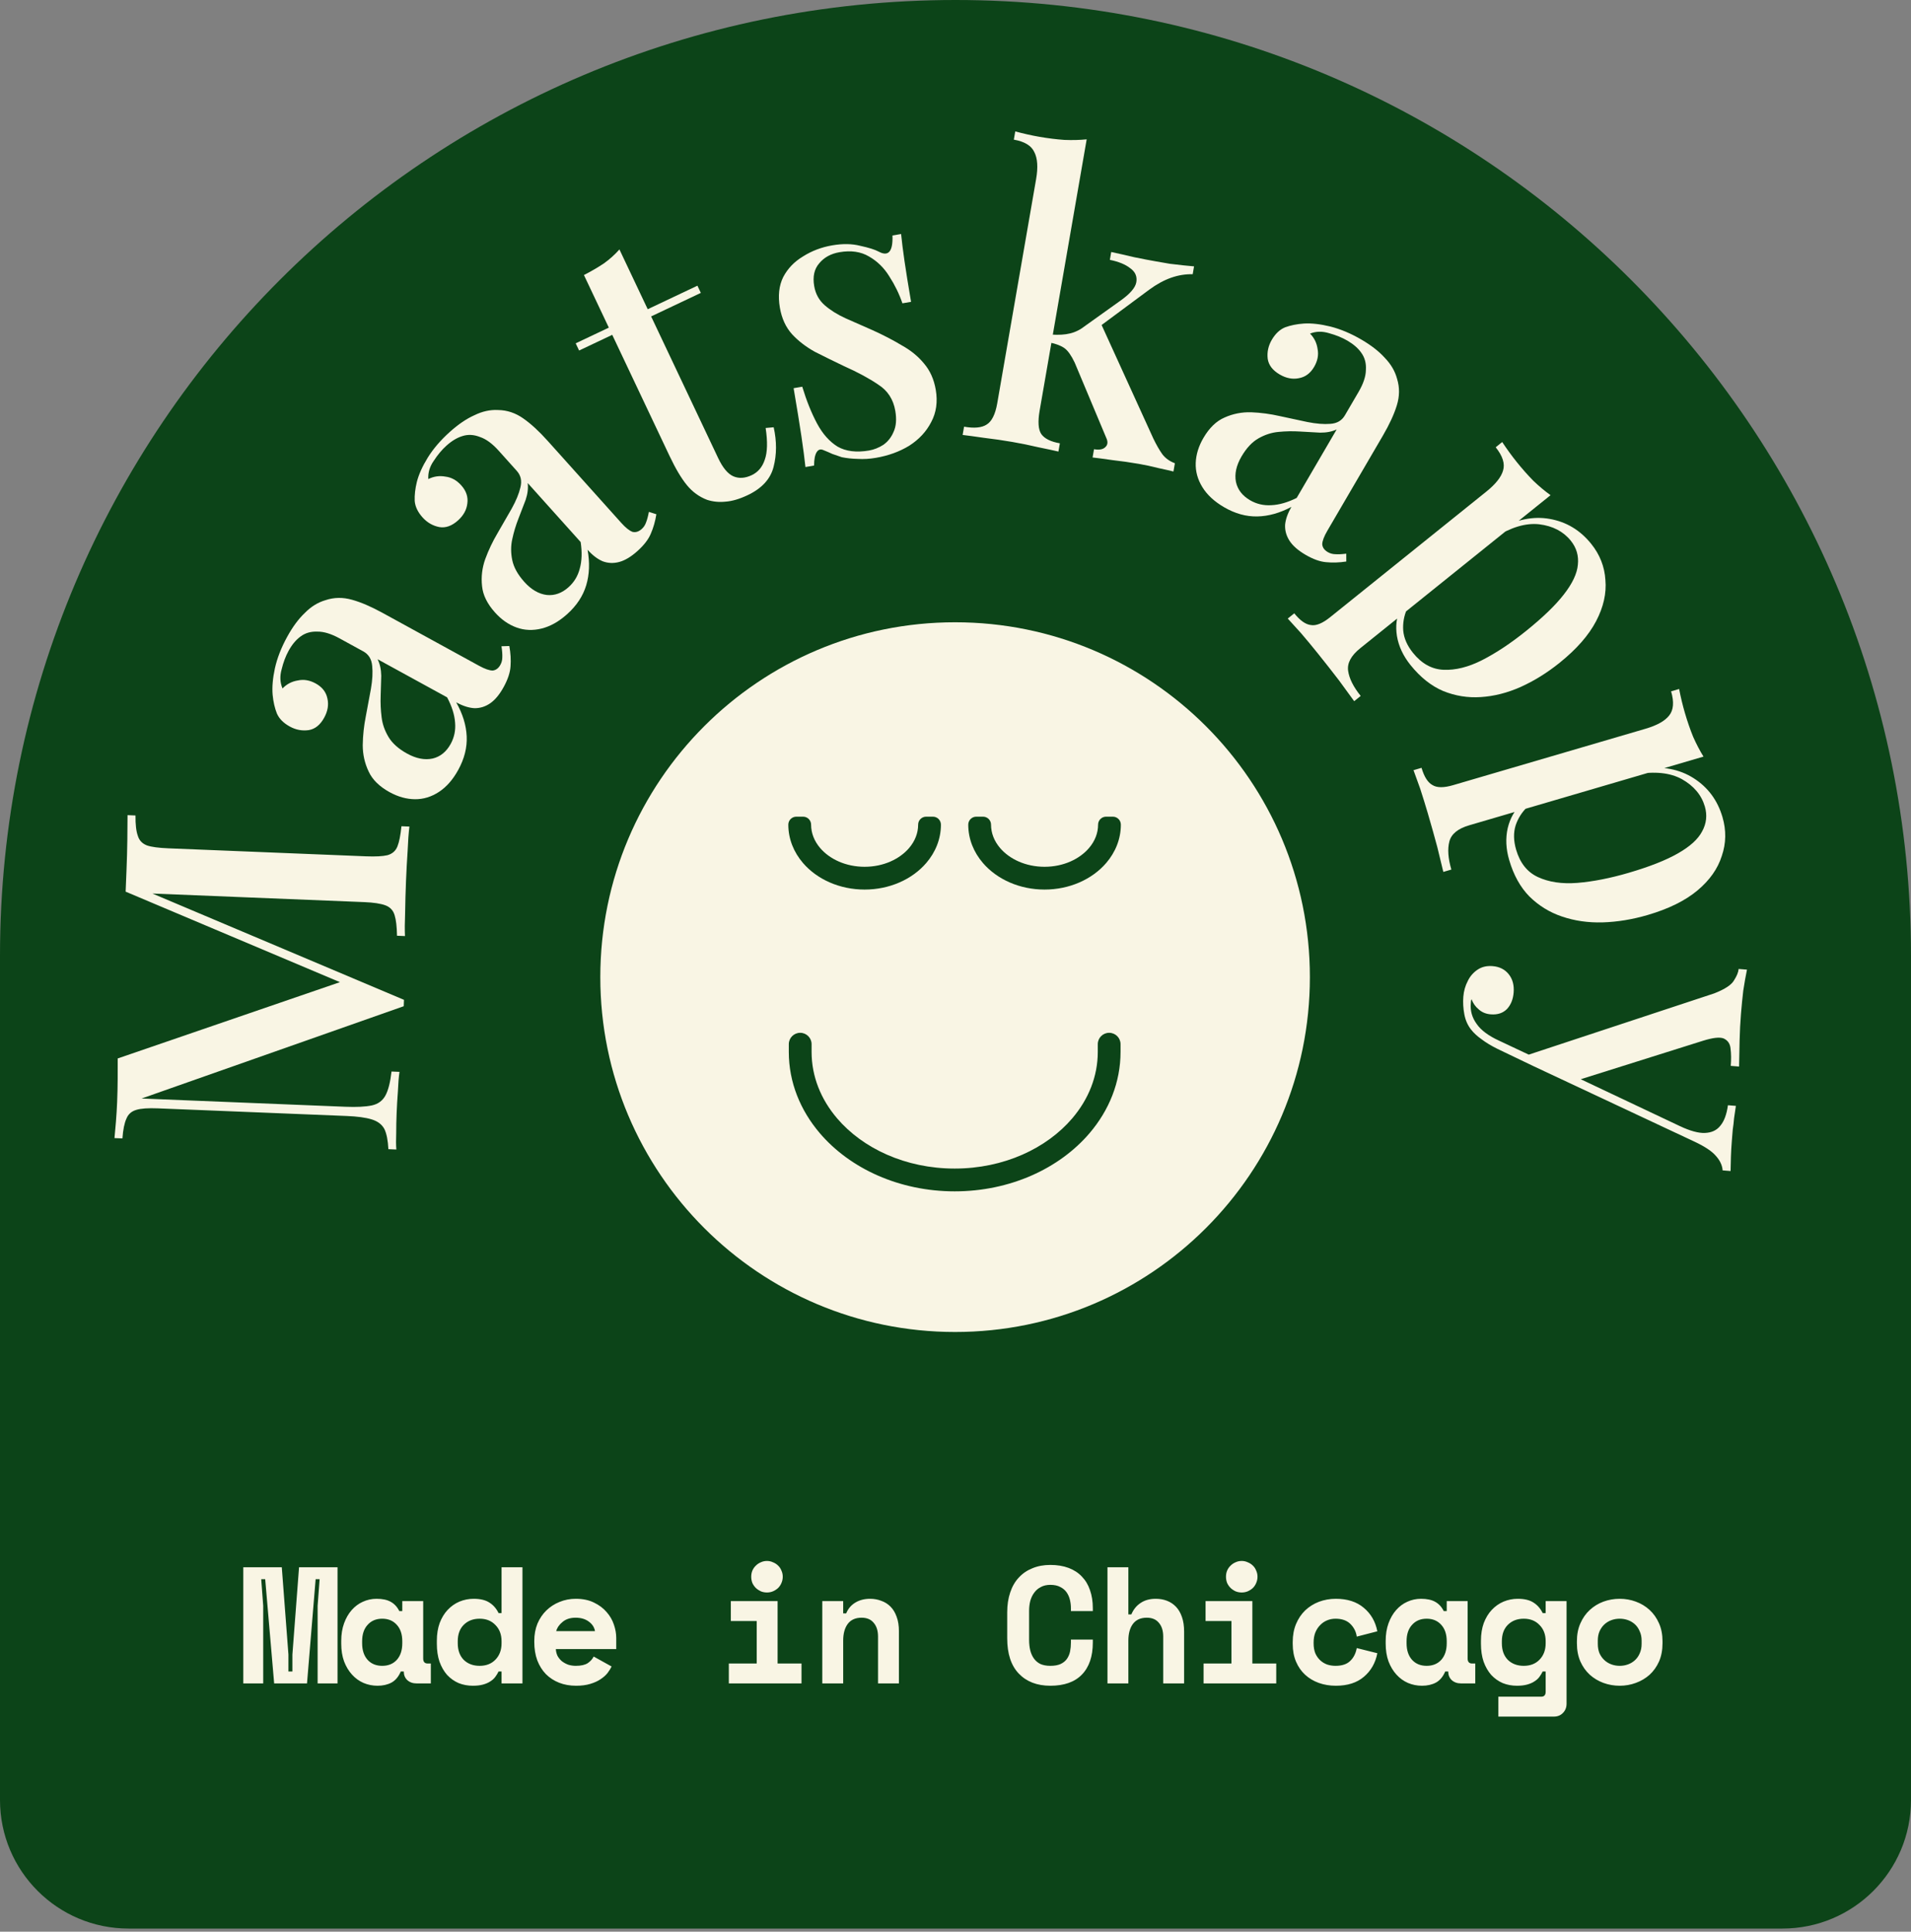 <svg xmlns="http://www.w3.org/2000/svg" fill="none" viewBox="0 0 188 190" height="190" width="188">
<rect x="0" y="0" width="188" height="190" fill="#808080" stroke="none"/>
<g clip-path="url(#clip0_219_253)">
<path fill="#0C4418" d="M0 94C0 42.085 42.085 0 94 0V0C145.915 0 188 42.085 188 94V177.046C188 184.03 182.338 189.692 175.354 189.692H12.646C5.662 189.692 0 184.03 0 177.046V94Z"></path>
<path fill="#F9F5E4" d="M12.547 80.178L13.33 80.21C13.32 81.099 13.398 81.769 13.563 82.22C13.701 82.671 14.003 82.984 14.466 83.159C14.905 83.308 15.607 83.402 16.573 83.441L36 84.227C36.94 84.264 37.648 84.228 38.123 84.116C38.599 83.979 38.925 83.691 39.099 83.253C39.274 82.816 39.405 82.154 39.493 81.269L40.277 81.3C40.198 81.951 40.139 82.759 40.1 83.725C40.035 84.691 39.983 85.669 39.942 86.661C39.898 87.758 39.869 88.79 39.856 89.757C39.817 90.723 39.812 91.495 39.841 92.071L39.058 92.039C39.041 91.15 38.964 90.48 38.825 90.029C38.688 89.553 38.387 89.227 37.923 89.051C37.46 88.876 36.758 88.769 35.818 88.731L14.394 87.864L14.48 87.671L39.744 98.344L39.719 98.971L13.93 108.049L33.983 108.86C35.08 108.905 35.945 108.861 36.578 108.73C37.185 108.598 37.63 108.276 37.912 107.764C38.194 107.252 38.396 106.463 38.518 105.395L39.301 105.427C39.229 105.921 39.177 106.56 39.145 107.343C39.088 108.099 39.046 108.817 39.019 109.496C38.992 110.148 38.979 110.802 38.979 111.456C38.952 112.108 38.957 112.645 38.992 113.065L38.209 113.033C38.165 112.168 38.035 111.509 37.818 111.055C37.575 110.601 37.156 110.283 36.562 110.102C35.968 109.921 35.148 109.81 34.104 109.768L15.539 109.017C14.573 108.977 13.864 109.027 13.414 109.166C12.938 109.304 12.612 109.591 12.438 110.029C12.237 110.465 12.106 111.114 12.045 111.974L11.262 111.943C11.305 111.526 11.353 110.992 11.405 110.34C11.458 109.688 11.497 109.036 11.524 108.383C11.554 107.626 11.572 106.868 11.576 106.11C11.582 105.326 11.583 104.659 11.579 104.109L34.176 96.353L34.655 97.118L12.36 87.703C12.374 87.364 12.388 87.011 12.403 86.646C12.418 86.28 12.432 85.915 12.447 85.549C12.487 84.557 12.514 83.577 12.527 82.61C12.54 81.643 12.546 80.832 12.547 80.178Z"></path>
<path fill="#F9F5E4" d="M45.085 75.72C44.558 76.683 43.922 77.407 43.179 77.894C42.435 78.38 41.648 78.619 40.818 78.611C39.988 78.603 39.161 78.373 38.336 77.921C37.328 77.368 36.64 76.693 36.272 75.896C35.882 75.086 35.687 74.219 35.686 73.295C35.699 72.348 35.799 71.404 35.986 70.464C36.163 69.489 36.332 68.583 36.492 67.747C36.642 66.875 36.683 66.122 36.613 65.488C36.556 64.831 36.264 64.358 35.737 64.069L33.4 62.788C32.575 62.336 31.846 62.115 31.214 62.126C30.572 62.102 30.022 62.263 29.564 62.608C29.119 62.93 28.727 63.401 28.388 64.019C28.099 64.546 27.872 65.152 27.706 65.836C27.517 66.507 27.546 67.134 27.793 67.716C28.206 67.287 28.707 67.025 29.296 66.931C29.874 66.801 30.461 66.899 31.056 67.225C31.698 67.577 32.083 68.071 32.211 68.708C32.351 69.321 32.246 69.949 31.894 70.59C31.505 71.301 30.998 71.708 30.374 71.813C29.727 71.906 29.106 71.789 28.511 71.462C27.892 71.123 27.469 70.698 27.243 70.186C27.029 69.652 26.889 69.038 26.821 68.346C26.756 67.595 26.83 66.727 27.043 65.74C27.268 64.731 27.669 63.7 28.247 62.646C28.787 61.66 29.367 60.875 29.985 60.291C30.593 59.67 31.27 59.252 32.015 59.034C32.856 58.75 33.728 58.736 34.631 58.993C35.51 59.236 36.511 59.666 37.634 60.282L47.121 65.482C47.694 65.796 48.144 65.953 48.472 65.954C48.789 65.919 49.042 65.73 49.23 65.386C49.356 65.157 49.418 64.908 49.416 64.639C49.427 64.347 49.4 63.989 49.334 63.566L50.107 63.542C50.233 64.237 50.272 64.899 50.225 65.529C50.19 66.136 49.965 66.817 49.551 67.574C49.149 68.307 48.708 68.84 48.227 69.173C47.747 69.505 47.226 69.667 46.665 69.657C46.117 69.625 45.522 69.433 44.88 69.081C45.516 70.205 45.86 71.317 45.912 72.418C45.964 73.52 45.688 74.62 45.085 75.72ZM44.34 73.166C44.691 72.524 44.835 71.828 44.77 71.077C44.717 70.303 44.456 69.475 43.986 68.591L37.146 64.842C37.375 65.295 37.495 65.837 37.506 66.469C37.494 67.089 37.475 67.749 37.448 68.449C37.422 69.15 37.454 69.853 37.544 70.558C37.624 71.228 37.851 71.874 38.225 72.496C38.599 73.118 39.21 73.662 40.058 74.127C40.952 74.617 41.788 74.777 42.566 74.608C43.322 74.425 43.913 73.945 44.34 73.166Z"></path>
<path fill="#F9F5E4" d="M55.797 60.406C54.98 61.139 54.14 61.612 53.277 61.824C52.414 62.037 51.593 62.002 50.812 61.719C50.032 61.436 49.327 60.945 48.699 60.245C47.931 59.389 47.506 58.524 47.424 57.65C47.324 56.756 47.427 55.873 47.733 55.002C48.059 54.112 48.466 53.255 48.955 52.431C49.446 51.569 49.905 50.77 50.334 50.035C50.764 49.262 51.052 48.565 51.196 47.944C51.36 47.305 51.242 46.762 50.84 46.315L49.06 44.331C48.431 43.631 47.817 43.181 47.217 42.982C46.62 42.746 46.047 42.715 45.501 42.889C44.975 43.046 44.449 43.36 43.924 43.831C43.477 44.232 43.061 44.728 42.678 45.318C42.277 45.889 42.096 46.489 42.136 47.121C42.669 46.853 43.228 46.773 43.815 46.879C44.403 46.947 44.924 47.235 45.378 47.74C45.867 48.285 46.066 48.879 45.976 49.521C45.905 50.147 45.597 50.704 45.053 51.192C44.45 51.733 43.837 51.95 43.213 51.842C42.572 51.715 42.025 51.399 41.571 50.893C41.1 50.368 40.842 49.827 40.798 49.269C40.774 48.694 40.845 48.069 41.011 47.393C41.198 46.663 41.556 45.868 42.084 45.008C42.631 44.131 43.352 43.291 44.246 42.488C45.083 41.738 45.889 41.189 46.667 40.843C47.446 40.459 48.224 40.288 48.998 40.33C49.886 40.341 50.713 40.617 51.48 41.158C52.229 41.68 53.031 42.417 53.886 43.37L61.112 51.422C61.548 51.908 61.921 52.206 62.23 52.315C62.54 52.388 62.842 52.293 63.133 52.031C63.328 51.857 63.469 51.642 63.557 51.388C63.664 51.116 63.757 50.77 63.835 50.348L64.572 50.582C64.46 51.279 64.278 51.917 64.024 52.496C63.79 53.057 63.352 53.625 62.711 54.201C62.088 54.76 61.495 55.116 60.932 55.271C60.368 55.425 59.823 55.405 59.297 55.21C58.791 54.998 58.293 54.619 57.804 54.075C58.032 55.345 57.987 56.509 57.671 57.565C57.355 58.621 56.73 59.568 55.797 60.406ZM55.94 57.749C56.485 57.26 56.851 56.651 57.038 55.921C57.245 55.173 57.274 54.305 57.124 53.316L51.913 47.511C51.979 48.014 51.912 48.565 51.713 49.165C51.497 49.746 51.26 50.362 51.002 51.014C50.745 51.667 50.542 52.34 50.394 53.036C50.247 53.694 50.247 54.379 50.394 55.09C50.54 55.801 50.936 56.516 51.582 57.236C52.263 57.994 52.998 58.423 53.789 58.521C54.562 58.6 55.279 58.343 55.94 57.749Z"></path>
<path fill="#F9F5E4" d="M60.937 24.533L63.721 30.415L68.611 28.1L68.946 28.809L64.057 31.123L70.647 45.047C71.106 46.016 71.607 46.617 72.151 46.851C72.696 47.085 73.299 47.045 73.96 46.732C74.574 46.441 75 45.936 75.237 45.217C75.499 44.486 75.527 43.446 75.322 42.097L76.113 42.027C76.422 43.413 76.417 44.716 76.099 45.937C75.793 47.122 74.943 48.045 73.549 48.705C72.746 49.085 72.022 49.297 71.379 49.342C70.746 49.41 70.139 49.35 69.559 49.162C68.782 48.865 68.12 48.383 67.574 47.716C67.027 47.05 66.457 46.091 65.865 44.839L60.23 32.934L56.971 34.477L56.635 33.769L59.895 32.226L57.446 27.053C58.167 26.683 58.824 26.299 59.417 25.903C59.999 25.483 60.506 25.026 60.937 24.533Z"></path>
<path fill="#F9F5E4" d="M81.88 24.132C82.911 23.956 83.828 23.972 84.632 24.179C85.458 24.357 86.06 24.545 86.439 24.746C87.403 25.271 87.856 24.742 87.799 23.162L88.649 23.017C88.72 23.747 88.831 24.629 88.981 25.664C89.127 26.673 89.343 28.015 89.628 29.689L88.778 29.834C88.461 28.907 88.032 28.026 87.492 27.191C86.978 26.351 86.309 25.696 85.487 25.226C84.69 24.753 83.725 24.612 82.592 24.806C81.742 24.951 81.075 25.316 80.592 25.902C80.104 26.463 79.939 27.207 80.098 28.134C80.229 28.907 80.576 29.537 81.136 30.025C81.696 30.512 82.379 30.939 83.184 31.306C84.014 31.668 84.903 32.06 85.85 32.481C86.913 32.963 87.873 33.462 88.73 33.978C89.608 34.465 90.332 35.057 90.902 35.755C91.497 36.449 91.883 37.311 92.059 38.341C92.261 39.526 92.11 40.586 91.607 41.52C91.129 42.45 90.413 43.221 89.457 43.835C88.497 44.423 87.399 44.823 86.162 45.033C85.544 45.139 84.953 45.173 84.39 45.137C83.832 45.126 83.305 45.07 82.811 44.969C82.501 44.863 82.191 44.757 81.882 44.65C81.593 44.514 81.307 44.391 81.023 44.28C80.735 44.144 80.507 44.209 80.341 44.476C80.174 44.743 80.09 45.181 80.088 45.791L79.238 45.937C79.149 45.103 79.016 44.092 78.84 42.903C78.663 41.714 78.408 40.14 78.074 38.182L78.924 38.037C79.346 39.423 79.83 40.626 80.375 41.647C80.92 42.667 81.593 43.427 82.394 43.927C83.217 44.396 84.246 44.525 85.483 44.314C85.972 44.231 86.444 44.044 86.898 43.755C87.348 43.439 87.686 43.011 87.912 42.468C88.163 41.922 88.218 41.236 88.078 40.412C87.884 39.279 87.327 38.419 86.405 37.834C85.505 37.219 84.366 36.605 82.989 35.992C82.008 35.523 81.067 35.06 80.168 34.604C79.289 34.117 78.542 33.543 77.925 32.879C77.303 32.19 76.903 31.317 76.722 30.261C76.525 29.102 76.633 28.102 77.046 27.263C77.485 26.419 78.138 25.738 79.004 25.219C79.865 24.674 80.824 24.312 81.88 24.132Z"></path>
<path fill="#F9F5E4" d="M106.905 13.706L102.277 40.394C102.09 41.476 102.143 42.241 102.436 42.689C102.755 43.143 103.366 43.447 104.267 43.604L104.126 44.415C103.693 44.313 103.041 44.173 102.17 43.996C101.329 43.797 100.471 43.622 99.595 43.47C98.694 43.314 97.763 43.179 96.801 43.065C95.87 42.93 95.17 42.835 94.702 42.781L94.843 41.969C95.847 42.144 96.589 42.073 97.067 41.758C97.572 41.448 97.918 40.752 98.106 39.671L101.93 17.617C102.131 16.459 102.072 15.573 101.754 14.961C101.466 14.328 100.794 13.919 99.738 13.736L99.879 12.925C100.69 13.146 101.481 13.322 102.254 13.457C103.103 13.604 103.921 13.706 104.707 13.762C105.497 13.793 106.23 13.775 106.905 13.706ZM117.469 26.2L117.335 26.972C116.622 26.955 115.913 27.07 115.206 27.319C114.5 27.568 113.782 27.961 113.053 28.497L107.574 32.56L108.244 31.682L113.46 43.129C113.752 43.737 114.047 44.252 114.345 44.675C114.648 45.072 115.06 45.369 115.583 45.566L115.442 46.377C115.112 46.293 114.615 46.18 113.95 46.038C113.315 45.875 112.676 45.738 112.032 45.626C111.182 45.479 110.315 45.355 109.431 45.255C108.551 45.129 107.903 45.043 107.486 44.997L107.627 44.186C108.142 44.276 108.512 44.207 108.737 43.981C108.987 43.759 109.015 43.446 108.82 43.041L105.724 35.661C105.393 34.967 105.063 34.499 104.734 34.256C104.405 34.013 103.908 33.821 103.243 33.679L103.377 32.907C104.137 32.959 104.766 32.922 105.265 32.797C105.79 32.675 106.299 32.419 106.791 32.027L110.197 29.594C111.164 28.913 111.694 28.302 111.788 27.761C111.886 27.195 111.687 26.736 111.191 26.384C110.725 26.012 110.057 25.737 109.186 25.559L109.32 24.787C110.011 24.933 110.763 25.104 111.578 25.298C112.424 25.471 113.13 25.607 113.696 25.705C114.159 25.785 114.623 25.866 115.086 25.946C115.58 26.005 116.035 26.057 116.452 26.103C116.868 26.149 117.207 26.181 117.469 26.2Z"></path>
<path fill="#F9F5E4" d="M120.408 49.881C119.46 49.327 118.753 48.672 118.287 47.916C117.821 47.16 117.603 46.367 117.633 45.537C117.664 44.708 117.916 43.886 118.391 43.074C118.971 42.081 119.664 41.412 120.472 41.066C121.292 40.698 122.164 40.526 123.087 40.551C124.034 40.589 124.974 40.715 125.909 40.928C126.879 41.132 127.78 41.325 128.612 41.508C129.479 41.681 130.23 41.742 130.866 41.69C131.524 41.651 132.005 41.371 132.308 40.852L133.652 38.551C134.127 37.738 134.367 37.016 134.373 36.384C134.415 35.743 134.269 35.189 133.937 34.722C133.627 34.268 133.167 33.864 132.558 33.508C132.039 33.205 131.44 32.961 130.761 32.776C130.095 32.569 129.467 32.581 128.879 32.812C129.296 33.237 129.544 33.745 129.623 34.336C129.737 34.917 129.623 35.501 129.28 36.088C128.911 36.72 128.407 37.091 127.767 37.202C127.15 37.325 126.526 37.203 125.894 36.834C125.194 36.425 124.801 35.908 124.713 35.281C124.638 34.632 124.772 34.015 125.114 33.428C125.47 32.819 125.907 32.408 126.424 32.196C126.964 31.996 127.581 31.873 128.275 31.824C129.028 31.779 129.894 31.877 130.874 32.116C131.876 32.369 132.897 32.798 133.935 33.404C134.905 33.971 135.674 34.571 136.242 35.206C136.845 35.831 137.245 36.518 137.443 37.269C137.704 38.117 137.694 38.989 137.413 39.885C137.145 40.757 136.689 41.746 136.043 42.852L130.587 52.194C130.257 52.758 130.088 53.204 130.078 53.532C130.104 53.849 130.287 54.107 130.625 54.305C130.851 54.437 131.098 54.505 131.367 54.511C131.659 54.53 132.017 54.513 132.442 54.458L132.445 55.231C131.747 55.338 131.084 55.359 130.455 55.295C129.85 55.244 129.174 55.001 128.43 54.566C127.708 54.144 127.187 53.689 126.867 53.2C126.548 52.71 126.4 52.185 126.425 51.625C126.473 51.078 126.681 50.488 127.05 49.856C125.909 50.461 124.788 50.775 123.686 50.797C122.584 50.819 121.491 50.514 120.408 49.881ZM122.981 49.205C123.613 49.574 124.305 49.736 125.058 49.691C125.833 49.66 126.668 49.422 127.564 48.976L131.498 42.24C131.039 42.456 130.493 42.561 129.861 42.555C129.242 42.527 128.583 42.49 127.883 42.444C127.183 42.399 126.48 42.412 125.773 42.483C125.101 42.544 124.449 42.754 123.817 43.111C123.185 43.468 122.625 44.064 122.137 44.899C121.623 45.779 121.44 46.61 121.588 47.393C121.75 48.153 122.214 48.757 122.981 49.205Z"></path>
<path fill="#F9F5E4" d="M152.54 48.706L133.814 63.763C132.918 64.483 132.521 65.221 132.625 65.976C132.729 66.73 133.141 67.556 133.862 68.452L133.22 68.968C132.864 68.483 132.371 67.807 131.74 66.939C131.089 66.088 130.379 65.183 129.609 64.226C129.069 63.554 128.526 62.9 127.982 62.265C127.417 61.646 126.986 61.172 126.687 60.842L127.328 60.326C127.901 61.039 128.445 61.423 128.96 61.479C129.47 61.572 130.102 61.315 130.855 60.709L146.222 48.354C147.138 47.617 147.688 46.924 147.87 46.275C148.072 45.609 147.829 44.849 147.142 43.993L147.783 43.478C148.246 44.178 148.723 44.834 149.214 45.445C149.755 46.117 150.301 46.734 150.853 47.296C151.426 47.842 151.988 48.312 152.54 48.706ZM156.537 53.49C157.389 54.549 157.855 55.733 157.936 57.043C158.053 58.357 157.748 59.709 157.021 61.098C156.294 62.488 155.095 63.854 153.425 65.196C152.203 66.179 150.928 66.97 149.599 67.569C148.29 68.151 146.981 68.483 145.671 68.564C144.398 68.649 143.165 68.45 141.972 67.967C140.8 67.468 139.73 66.617 138.764 65.416C138.044 64.52 137.599 63.57 137.429 62.566C137.275 61.583 137.379 60.712 137.741 59.952L138.414 59.913C138.118 60.587 137.995 61.289 138.046 62.02C138.113 62.771 138.433 63.502 139.006 64.215C139.858 65.274 140.857 65.829 142.004 65.879C143.187 65.933 144.458 65.616 145.815 64.927C147.193 64.222 148.625 63.272 150.112 62.076C151.782 60.733 153.028 59.531 153.85 58.467C154.692 57.388 155.151 56.416 155.226 55.55C155.322 54.668 155.092 53.881 154.535 53.189C153.798 52.272 152.76 51.732 151.421 51.568C150.098 51.424 148.638 51.86 147.041 52.876L147.437 52.055C149.177 51.092 150.85 50.753 152.454 51.039C154.096 51.329 155.457 52.146 156.537 53.49Z"></path>
<path fill="#F9F5E4" d="M167.587 74.419L144.528 81.178C143.425 81.501 142.777 82.031 142.585 82.769C142.392 83.506 142.458 84.426 142.781 85.53L141.991 85.761C141.847 85.177 141.65 84.364 141.399 83.321C141.122 82.285 140.811 81.178 140.466 79.999C140.223 79.172 139.972 78.361 139.712 77.565C139.426 76.778 139.209 76.174 139.058 75.755L139.848 75.524C140.106 76.401 140.461 76.964 140.915 77.213C141.352 77.493 142.034 77.498 142.962 77.225L161.882 71.68C163.011 71.349 163.783 70.918 164.2 70.388C164.641 69.85 164.708 69.054 164.399 68.001L165.189 67.769C165.349 68.594 165.539 69.382 165.76 70.135C166.002 70.962 166.271 71.741 166.567 72.471C166.888 73.194 167.228 73.844 167.587 74.419ZM169.453 80.367C169.835 81.671 169.814 82.944 169.388 84.185C168.994 85.444 168.196 86.577 166.993 87.583C165.79 88.589 164.161 89.393 162.104 89.996C160.6 90.437 159.119 90.68 157.662 90.726C156.23 90.765 154.893 90.571 153.652 90.145C152.443 89.737 151.379 89.082 150.462 88.18C149.569 87.271 148.905 86.076 148.472 84.597C148.148 83.493 148.1 82.446 148.326 81.453C148.56 80.486 148.989 79.72 149.614 79.156L150.251 79.378C149.719 79.888 149.338 80.49 149.105 81.184C148.881 81.904 148.897 82.702 149.154 83.58C149.536 84.884 150.248 85.778 151.288 86.263C152.362 86.766 153.657 86.958 155.175 86.84C156.717 86.714 158.404 86.383 160.235 85.847C162.291 85.244 163.902 84.608 165.068 83.94C166.258 83.264 167.054 82.541 167.454 81.77C167.88 80.991 167.968 80.176 167.718 79.323C167.387 78.195 166.634 77.299 165.459 76.636C164.292 75.998 162.776 75.843 160.912 76.171L161.591 75.564C163.568 75.338 165.243 75.664 166.616 76.542C168.022 77.437 168.968 78.712 169.453 80.367Z"></path>
<path fill="#F9F5E4" d="M170.251 115.181L169.469 115.118C169.432 114.617 169.208 114.139 168.799 113.687C168.417 113.236 167.72 112.773 166.71 112.297L150.875 104.873L150.014 103.859L168.645 97.707C169.701 97.295 170.353 96.863 170.599 96.411C170.87 95.987 171.018 95.619 171.043 95.306L171.864 95.373C171.732 96.018 171.611 96.703 171.5 97.428C171.414 98.155 171.34 98.909 171.276 99.691C171.204 100.576 171.158 101.464 171.138 102.354C171.116 103.27 171.099 104.12 171.087 104.906L170.267 104.839C170.318 104.214 170.311 103.65 170.248 103.147C170.208 102.671 169.986 102.339 169.582 102.148C169.201 101.986 168.514 102.062 167.518 102.374L155.207 106.248L155.113 105.965L165.262 110.764C166.272 111.239 167.093 111.463 167.724 111.436C168.382 111.411 168.886 111.177 169.237 110.733C169.613 110.292 169.865 109.618 169.991 108.71L170.773 108.774C170.71 109.215 170.652 109.616 170.596 109.979C170.564 110.369 170.52 110.746 170.464 111.109C170.435 111.473 170.405 111.838 170.375 112.203C170.329 112.776 170.298 113.311 170.284 113.808C170.268 114.331 170.257 114.789 170.251 115.181ZM150.875 104.873L147.317 103.167C146.687 102.854 146.163 102.536 145.743 102.213C145.322 101.917 144.98 101.601 144.719 101.265C144.386 100.844 144.165 100.341 144.056 99.755C143.946 99.17 143.914 98.59 143.961 98.017C144.006 97.47 144.152 96.958 144.401 96.48C144.621 96.026 144.94 95.659 145.356 95.378C145.772 95.097 146.267 94.98 146.84 95.027C147.517 95.082 148.046 95.348 148.426 95.825C148.807 96.301 148.968 96.904 148.908 97.634C148.855 98.285 148.642 98.818 148.267 99.233C147.866 99.646 147.327 99.825 146.65 99.77C146.181 99.732 145.788 99.569 145.471 99.281C145.151 99.019 144.916 98.685 144.766 98.279C144.733 98.356 144.714 98.433 144.707 98.511C144.701 98.589 144.696 98.654 144.692 98.706C144.632 99.435 144.827 100.107 145.275 100.72C145.697 101.331 146.426 101.876 147.462 102.353L151.098 104.065L150.875 104.873Z"></path>
<path fill="#F9F5E4" d="M23.935 154.155H27.722L28.375 162.74V164.405H28.766V162.74L29.419 154.155H33.206V165.58H31.247V157.942L31.443 155.33H31.051L30.203 165.58H26.971L26.09 155.33H25.698L25.894 157.942V165.58H23.935V154.155ZM39.429 164.405C39.212 164.916 38.907 165.281 38.515 165.498C38.124 165.705 37.667 165.809 37.144 165.809C36.655 165.809 36.192 165.716 35.757 165.531C35.333 165.346 34.957 165.074 34.631 164.715C34.304 164.356 34.043 163.921 33.847 163.409C33.662 162.898 33.57 162.316 33.57 161.663V161.402C33.57 160.76 33.662 160.183 33.847 159.672C34.032 159.16 34.283 158.725 34.598 158.366C34.914 158.007 35.278 157.735 35.692 157.55C36.116 157.354 36.568 157.256 37.046 157.256C37.623 157.256 38.086 157.354 38.434 157.55C38.793 157.746 39.076 158.05 39.282 158.464H39.576V157.485H41.633V163.132C41.633 163.458 41.78 163.621 42.074 163.621H42.384V165.58H40.98C40.61 165.58 40.305 165.471 40.066 165.254C39.837 165.036 39.723 164.753 39.723 164.405H39.429ZM37.601 163.85C38.2 163.85 38.679 163.654 39.038 163.262C39.397 162.86 39.576 162.316 39.576 161.63V161.434C39.576 160.749 39.397 160.21 39.038 159.819C38.679 159.416 38.2 159.215 37.601 159.215C37.003 159.215 36.524 159.416 36.165 159.819C35.806 160.21 35.626 160.749 35.626 161.434V161.63C35.626 162.316 35.806 162.86 36.165 163.262C36.524 163.654 37.003 163.85 37.601 163.85ZM49.342 164.405H49.048C48.961 164.59 48.852 164.769 48.721 164.944C48.602 165.107 48.438 165.254 48.232 165.384C48.036 165.515 47.796 165.618 47.514 165.694C47.242 165.77 46.91 165.809 46.518 165.809C46.017 165.809 45.55 165.722 45.114 165.547C44.69 165.362 44.315 165.096 43.988 164.748C43.672 164.389 43.422 163.953 43.237 163.442C43.063 162.931 42.976 162.343 42.976 161.679V161.385C42.976 160.733 43.069 160.15 43.254 159.639C43.449 159.128 43.711 158.698 44.037 158.35C44.374 157.991 44.761 157.719 45.196 157.534C45.642 157.349 46.11 157.256 46.599 157.256C47.252 157.256 47.769 157.381 48.15 157.631C48.531 157.871 48.83 158.214 49.048 158.66H49.342V154.155H51.398V165.58H49.342V164.405ZM47.187 163.85C47.829 163.85 48.346 163.649 48.738 163.246C49.14 162.833 49.342 162.294 49.342 161.63V161.434C49.342 160.771 49.14 160.237 48.738 159.835C48.346 159.421 47.829 159.215 47.187 159.215C46.545 159.215 46.023 159.416 45.62 159.819C45.228 160.21 45.033 160.749 45.033 161.434V161.63C45.033 162.316 45.228 162.86 45.62 163.262C46.023 163.654 46.545 163.85 47.187 163.85ZM54.684 162.202C54.694 162.441 54.749 162.664 54.847 162.871C54.956 163.067 55.097 163.241 55.271 163.393C55.456 163.534 55.663 163.649 55.891 163.736C56.131 163.812 56.381 163.85 56.642 163.85C57.154 163.85 57.545 163.763 57.817 163.589C58.089 163.404 58.285 163.186 58.405 162.936L60.168 163.915C60.07 164.122 59.934 164.34 59.76 164.568C59.586 164.786 59.357 164.987 59.074 165.172C58.802 165.357 58.465 165.509 58.062 165.629C57.67 165.749 57.208 165.809 56.675 165.809C56.066 165.809 55.511 165.711 55.01 165.515C54.51 165.319 54.074 165.036 53.704 164.666C53.345 164.296 53.062 163.845 52.856 163.311C52.66 162.778 52.562 162.174 52.562 161.5V161.402C52.562 160.782 52.665 160.216 52.872 159.704C53.09 159.193 53.383 158.758 53.753 158.399C54.123 158.04 54.553 157.762 55.043 157.566C55.543 157.359 56.076 157.256 56.642 157.256C57.339 157.256 57.937 157.381 58.438 157.631C58.938 157.871 59.352 158.181 59.678 158.562C60.005 158.932 60.244 159.345 60.396 159.802C60.548 160.248 60.625 160.684 60.625 161.108V162.202H54.684ZM56.626 159.117C56.104 159.117 55.679 159.253 55.353 159.525C55.026 159.786 54.814 160.091 54.716 160.439H58.535C58.47 160.058 58.264 159.742 57.915 159.492C57.578 159.242 57.148 159.117 56.626 159.117ZM71.701 163.621H74.443V159.443H71.897V157.485H76.499V163.621H78.85V165.58H71.701V163.621ZM77.005 155.085C77.005 155.303 76.962 155.51 76.875 155.706C76.798 155.891 76.69 156.054 76.548 156.195C76.407 156.326 76.238 156.435 76.042 156.522C75.857 156.598 75.661 156.636 75.455 156.636C75.237 156.636 75.036 156.598 74.851 156.522C74.666 156.435 74.502 156.326 74.361 156.195C74.22 156.054 74.105 155.891 74.018 155.706C73.942 155.51 73.904 155.303 73.904 155.085C73.904 154.868 73.942 154.666 74.018 154.481C74.105 154.286 74.22 154.122 74.361 153.992C74.502 153.85 74.666 153.742 74.851 153.665C75.036 153.578 75.237 153.535 75.455 153.535C75.661 153.535 75.857 153.578 76.042 153.665C76.238 153.742 76.407 153.85 76.548 153.992C76.69 154.122 76.798 154.286 76.875 154.481C76.962 154.666 77.005 154.868 77.005 155.085ZM82.951 165.58H80.895V157.485H82.951V158.692H83.245C83.43 158.235 83.729 157.882 84.143 157.631C84.556 157.381 85.04 157.256 85.595 157.256C85.987 157.256 86.352 157.321 86.689 157.452C87.037 157.572 87.342 157.762 87.603 158.023C87.864 158.284 88.065 158.616 88.207 159.019C88.359 159.421 88.435 159.9 88.435 160.455V165.58H86.379V160.977C86.379 160.401 86.237 159.949 85.954 159.623C85.682 159.285 85.285 159.117 84.763 159.117C84.153 159.117 83.697 159.323 83.392 159.737C83.098 160.14 82.951 160.684 82.951 161.369V165.58ZM103.33 163.85C103.744 163.85 104.081 163.79 104.342 163.67C104.614 163.54 104.821 163.371 104.963 163.164C105.115 162.947 105.218 162.702 105.273 162.43C105.327 162.147 105.354 161.859 105.354 161.565V161.271H107.509V161.565C107.509 162.925 107.15 163.975 106.431 164.715C105.724 165.444 104.691 165.809 103.33 165.809C102.025 165.809 100.991 165.411 100.229 164.617C99.468 163.823 99.087 162.664 99.087 161.141V158.594C99.087 157.865 99.185 157.213 99.381 156.636C99.576 156.048 99.859 155.559 100.229 155.167C100.599 154.764 101.045 154.46 101.568 154.253C102.09 154.035 102.678 153.926 103.33 153.926C104.005 153.926 104.603 154.024 105.126 154.22C105.648 154.416 106.083 154.699 106.431 155.069C106.791 155.439 107.057 155.885 107.231 156.407C107.416 156.93 107.509 157.517 107.509 158.17V158.464H105.354V158.17C105.354 157.898 105.322 157.626 105.256 157.354C105.191 157.082 105.082 156.837 104.93 156.62C104.778 156.402 104.571 156.228 104.31 156.097C104.049 155.956 103.722 155.885 103.33 155.885C102.971 155.885 102.661 155.956 102.4 156.097C102.139 156.228 101.921 156.413 101.747 156.652C101.573 156.881 101.443 157.153 101.355 157.468C101.279 157.773 101.241 158.094 101.241 158.431V161.304C101.241 161.674 101.279 162.017 101.355 162.332C101.432 162.637 101.551 162.903 101.715 163.132C101.878 163.36 102.09 163.54 102.351 163.67C102.623 163.79 102.95 163.85 103.33 163.85ZM111.006 165.58H108.95V154.155H111.006V158.79H111.3C111.507 158.301 111.812 157.925 112.214 157.664C112.617 157.392 113.112 157.256 113.7 157.256C114.102 157.256 114.472 157.321 114.809 157.452C115.147 157.583 115.44 157.778 115.691 158.04C115.941 158.301 116.137 158.638 116.278 159.051C116.42 159.454 116.491 159.933 116.491 160.488V165.58H114.434V160.977C114.434 160.401 114.293 159.949 114.01 159.623C113.738 159.285 113.34 159.117 112.818 159.117C112.209 159.117 111.752 159.323 111.447 159.737C111.153 160.14 111.006 160.684 111.006 161.369V165.58ZM118.405 163.621H121.147V159.443H118.601V157.485H123.204V163.621H125.554V165.58H118.405V163.621ZM123.71 155.085C123.71 155.303 123.666 155.51 123.579 155.706C123.503 155.891 123.394 156.054 123.253 156.195C123.111 156.326 122.943 156.435 122.747 156.522C122.562 156.598 122.366 156.636 122.159 156.636C121.941 156.636 121.74 156.598 121.555 156.522C121.37 156.435 121.207 156.326 121.066 156.195C120.924 156.054 120.81 155.891 120.723 155.706C120.647 155.51 120.609 155.303 120.609 155.085C120.609 154.868 120.647 154.666 120.723 154.481C120.81 154.286 120.924 154.122 121.066 153.992C121.207 153.85 121.37 153.742 121.555 153.665C121.74 153.578 121.941 153.535 122.159 153.535C122.366 153.535 122.562 153.578 122.747 153.665C122.943 153.742 123.111 153.85 123.253 153.992C123.394 154.122 123.503 154.286 123.579 154.481C123.666 154.666 123.71 154.868 123.71 155.085ZM135.499 162.61C135.314 163.567 134.873 164.34 134.177 164.927C133.491 165.515 132.572 165.809 131.418 165.809C130.82 165.809 130.26 165.716 129.737 165.531C129.226 165.346 128.78 165.08 128.399 164.731C128.018 164.383 127.719 163.953 127.501 163.442C127.284 162.931 127.175 162.348 127.175 161.696V161.5C127.175 160.847 127.284 160.259 127.501 159.737C127.719 159.215 128.018 158.769 128.399 158.399C128.791 158.029 129.242 157.746 129.754 157.55C130.276 157.354 130.831 157.256 131.418 157.256C132.55 157.256 133.464 157.55 134.16 158.137C134.868 158.725 135.314 159.498 135.499 160.455L133.475 160.977C133.41 160.499 133.203 160.085 132.855 159.737C132.506 159.389 132.017 159.215 131.386 159.215C131.092 159.215 130.814 159.269 130.553 159.378C130.292 159.487 130.064 159.644 129.868 159.851C129.672 160.047 129.514 160.292 129.394 160.586C129.286 160.869 129.231 161.19 129.231 161.549V161.647C129.231 162.006 129.286 162.327 129.394 162.61C129.514 162.882 129.672 163.11 129.868 163.295C130.064 163.48 130.292 163.621 130.553 163.719C130.814 163.806 131.092 163.85 131.386 163.85C132.017 163.85 132.496 163.692 132.822 163.377C133.159 163.061 133.377 162.637 133.475 162.104L135.499 162.61ZM142.179 164.405C141.962 164.916 141.657 165.281 141.265 165.498C140.874 165.705 140.417 165.809 139.894 165.809C139.405 165.809 138.942 165.716 138.507 165.531C138.083 165.346 137.707 165.074 137.381 164.715C137.054 164.356 136.793 163.921 136.597 163.409C136.412 162.898 136.32 162.316 136.32 161.663V161.402C136.32 160.76 136.412 160.183 136.597 159.672C136.782 159.16 137.033 158.725 137.348 158.366C137.664 158.007 138.028 157.735 138.442 157.55C138.866 157.354 139.318 157.256 139.796 157.256C140.373 157.256 140.835 157.354 141.184 157.55C141.543 157.746 141.826 158.05 142.032 158.464H142.326V157.485H144.383V163.132C144.383 163.458 144.53 163.621 144.823 163.621H145.133V165.58H143.73C143.36 165.58 143.055 165.471 142.816 165.254C142.587 165.036 142.473 164.753 142.473 164.405H142.179ZM140.351 163.85C140.95 163.85 141.428 163.654 141.788 163.262C142.147 162.86 142.326 162.316 142.326 161.63V161.434C142.326 160.749 142.147 160.21 141.788 159.819C141.428 159.416 140.95 159.215 140.351 159.215C139.753 159.215 139.274 159.416 138.915 159.819C138.556 160.21 138.376 160.749 138.376 161.434V161.63C138.376 162.316 138.556 162.86 138.915 163.262C139.274 163.654 139.753 163.85 140.351 163.85ZM152.059 164.405H151.765C151.678 164.59 151.569 164.769 151.439 164.944C151.319 165.107 151.156 165.254 150.949 165.384C150.753 165.515 150.514 165.618 150.231 165.694C149.959 165.77 149.627 165.809 149.235 165.809C148.735 165.809 148.267 165.722 147.831 165.547C147.407 165.362 147.032 165.096 146.705 164.748C146.39 164.389 146.139 163.953 145.954 163.442C145.78 162.931 145.693 162.343 145.693 161.679V161.385C145.693 160.733 145.786 160.15 145.971 159.639C146.167 159.128 146.428 158.698 146.754 158.35C147.092 157.991 147.478 157.719 147.913 157.534C148.359 157.349 148.827 157.256 149.317 157.256C149.97 157.256 150.486 157.381 150.867 157.631C151.248 157.871 151.547 158.214 151.765 158.66H152.059V157.485H154.115V167.571C154.115 167.941 153.996 168.246 153.756 168.485C153.528 168.725 153.228 168.844 152.858 168.844H147.407V166.886H151.618C151.912 166.886 152.059 166.723 152.059 166.396V164.405ZM149.904 163.85C150.546 163.85 151.063 163.649 151.455 163.246C151.857 162.833 152.059 162.294 152.059 161.63V161.434C152.059 160.771 151.857 160.237 151.455 159.835C151.063 159.421 150.546 159.215 149.904 159.215C149.262 159.215 148.74 159.416 148.337 159.819C147.946 160.21 147.75 160.749 147.75 161.434V161.63C147.75 162.316 147.946 162.86 148.337 163.262C148.74 163.654 149.262 163.85 149.904 163.85ZM163.554 161.63C163.554 162.305 163.44 162.903 163.211 163.426C162.983 163.937 162.673 164.372 162.281 164.731C161.889 165.08 161.438 165.346 160.926 165.531C160.426 165.716 159.898 165.809 159.343 165.809C158.788 165.809 158.255 165.716 157.744 165.531C157.243 165.346 156.797 165.08 156.405 164.731C156.014 164.372 155.703 163.937 155.475 163.426C155.246 162.903 155.132 162.305 155.132 161.63V161.434C155.132 160.771 155.246 160.183 155.475 159.672C155.703 159.149 156.014 158.709 156.405 158.35C156.797 157.991 157.243 157.719 157.744 157.534C158.255 157.349 158.788 157.256 159.343 157.256C159.898 157.256 160.426 157.349 160.926 157.534C161.438 157.719 161.889 157.991 162.281 158.35C162.673 158.709 162.983 159.149 163.211 159.672C163.44 160.183 163.554 160.771 163.554 161.434V161.63ZM159.343 163.85C159.637 163.85 159.914 163.801 160.176 163.703C160.437 163.605 160.665 163.464 160.861 163.279C161.057 163.094 161.209 162.871 161.318 162.61C161.438 162.338 161.498 162.033 161.498 161.696V161.369C161.498 161.032 161.438 160.733 161.318 160.471C161.209 160.199 161.057 159.971 160.861 159.786C160.665 159.601 160.437 159.459 160.176 159.362C159.914 159.264 159.637 159.215 159.343 159.215C159.049 159.215 158.772 159.264 158.511 159.362C158.25 159.459 158.021 159.601 157.825 159.786C157.629 159.971 157.472 160.199 157.352 160.471C157.243 160.733 157.189 161.032 157.189 161.369V161.696C157.189 162.033 157.243 162.338 157.352 162.61C157.472 162.871 157.629 163.094 157.825 163.279C158.021 163.464 158.25 163.605 158.511 163.703C158.772 163.801 159.049 163.85 159.343 163.85Z"></path>
<path fill="#F9F5E4" d="M128.863 96.11C128.863 76.834 113.237 61.207 93.96 61.207V61.207C74.683 61.207 59.057 76.834 59.057 96.11V96.11C59.057 115.387 74.683 131.014 93.96 131.014V131.014C113.237 131.014 128.863 115.387 128.863 96.11V96.11ZM105.489 109.996C102.97 112.952 98.755 114.939 93.919 114.939C89.083 114.939 84.868 112.952 82.349 109.996C80.754 108.125 79.842 105.874 79.842 103.467V102.706C79.842 102.087 79.34 101.586 78.722 101.586V101.586C78.103 101.586 77.601 102.087 77.601 102.706V103.467C77.601 106.464 78.743 109.219 80.644 111.45C83.628 114.951 88.49 117.18 93.919 117.18C99.348 117.18 104.211 114.951 107.195 111.45C109.096 109.219 110.237 106.464 110.237 103.467V102.706C110.237 102.087 109.736 101.586 109.117 101.586V101.586C108.498 101.586 107.997 102.087 107.997 102.706V103.467C107.997 105.874 107.084 108.125 105.489 109.996ZM85.059 85.257C86.922 85.257 88.506 84.495 89.429 83.418C90.009 82.74 90.325 81.946 90.325 81.114V81.114C90.325 80.68 90.677 80.327 91.112 80.327H91.779C92.214 80.327 92.566 80.68 92.566 81.114V81.114C92.566 82.54 92.018 83.839 91.13 84.875C89.741 86.497 87.511 87.497 85.059 87.497C82.608 87.497 80.378 86.497 78.989 84.875C78.101 83.839 77.553 82.54 77.553 81.114V81.114C77.553 80.68 77.906 80.327 78.34 80.327H79.008C79.442 80.327 79.794 80.68 79.794 81.114V81.114C79.794 81.946 80.11 82.74 80.69 83.418C81.613 84.495 83.197 85.257 85.059 85.257ZM107.13 83.418C106.207 84.495 104.624 85.257 102.761 85.257C100.899 85.257 99.315 84.495 98.392 83.418C97.811 82.74 97.496 81.946 97.496 81.114V81.114C97.496 80.68 97.144 80.327 96.709 80.327H96.041C95.607 80.327 95.255 80.68 95.255 81.114V81.114C95.255 82.54 95.802 83.839 96.691 84.875C98.08 86.497 100.31 87.497 102.761 87.497C105.212 87.497 107.442 86.497 108.832 84.875C109.72 83.839 110.267 82.54 110.267 81.114V81.114C110.267 80.68 109.915 80.327 109.481 80.327H108.813C108.379 80.327 108.027 80.68 108.027 81.114V81.114C108.027 81.946 107.711 82.74 107.13 83.418Z" clip-rule="evenodd" fill-rule="evenodd"></path>
</g>
<defs>
<clipPath id="clip0_219_253">
<path fill="white" d="M0 94C0 42.085 42.085 0 94 0V0C145.915 0 188 42.085 188 94V177.046C188 184.03 182.338 189.692 175.354 189.692H12.646C5.662 189.692 0 184.03 0 177.046V94Z"></path>
</clipPath>
</defs>
</svg>

